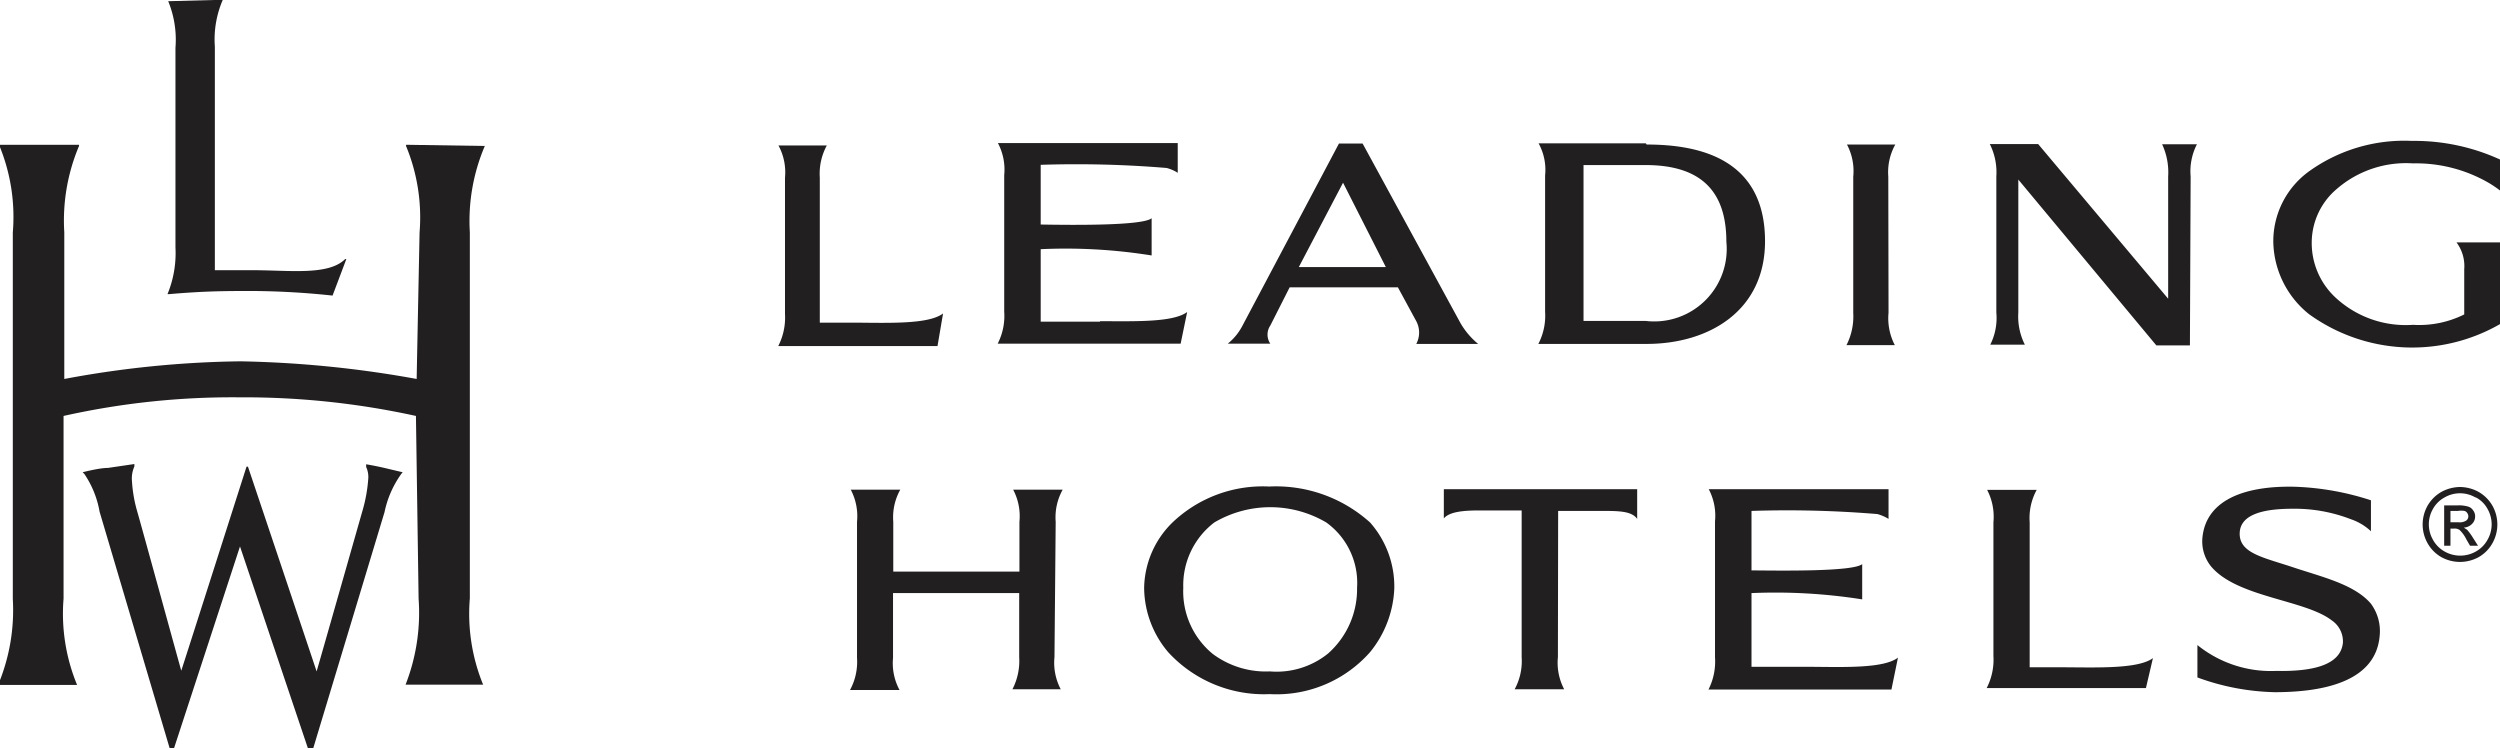 <svg id="Layer_1" data-name="Layer 1" xmlns="http://www.w3.org/2000/svg" width="103.44" height="30.96" viewBox="0 0 103.44 30.96">
  <defs>
    <style>
      .cls-1 {
        fill: #221f20;
      }
    </style>
  </defs>
  <title>the-leading-hotels</title>
  <path class="cls-1" d="M168.24,110.17s-2.63,8.24-2.7,8.44c-.22-.78-1.62-5.89-1.84-6.65a5.76,5.76,0,0,1-.2-1.19,1.22,1.22,0,0,1,.1-.61l0-.1-1.09.16c-.37,0-1.05.18-1.05.18l.07.07a4,4,0,0,1,.63,1.56l2.9,9.79h.18l2.73-8.35,2.81,8.35H171l2.95-9.77a4.17,4.17,0,0,1,.7-1.59l.05-.06-.76-.18c-.39-.09-.75-.15-.75-.15l0,.11a1,1,0,0,1,.09.45,6.3,6.3,0,0,1-.25,1.39s-1.83,6.43-1.89,6.62c-.06-.19-2.84-8.47-2.84-8.47Zm6.6-13.32,0,.05a7.73,7.73,0,0,1,.56,3.58s-.12,6-.12,6.06a45.05,45.05,0,0,0-7.3-.73,42,42,0,0,0-7.28.73v-6.07a7.92,7.92,0,0,1,.61-3.57l0-.05h-3.29l0,.05a7.76,7.76,0,0,1,.55,3.58v15.16a8,8,0,0,1-.61,3.56v0h3.27l0,0a7.71,7.71,0,0,1-.56-3.57s0-7.51,0-7.56a32,32,0,0,1,7.28-.77,33.2,33.2,0,0,1,7.3.77s.11,7.56.11,7.56a8.16,8.16,0,0,1-.54,3.56l0,0h3.21l0,0a7.74,7.74,0,0,1-.55-3.57V100.47a7.89,7.89,0,0,1,.62-3.57l0,0Zm-7.58-6,0,0a4.11,4.11,0,0,0-.33,1.94s0,9.17,0,9.25c.47,0,1.3,0,1.57,0,1.52,0,3.13.23,3.82-.46h.05l-.57,1.51a32.75,32.75,0,0,0-3.3-.19c-1.1,0-1.95,0-3.46.13h-.07l0,0a4.45,4.45,0,0,0,.33-1.93V92.84a4.21,4.21,0,0,0-.3-1.93l0,0Z" transform="translate(-158.04 -90.86)"/>
  <path class="cls-1" d="M226.14,104.14h-2.58V97.69h2.57c2.32,0,3.34,1.11,3.34,3.17a3,3,0,0,1-3.33,3.28m0-7.35H221.7a2.27,2.27,0,0,1,.27,1.33v5.64a2.52,2.52,0,0,1-.28,1.33h4.48c2.57,0,4.9-1.36,4.9-4.25,0-3.43-2.75-4-4.9-4m22.51,1.32a2.44,2.44,0,0,1,.26-1.33H247.5a2.75,2.75,0,0,1,.25,1.33v5.06l-5.38-6.4h-2a2.6,2.6,0,0,1,.27,1.34v5.63a2.46,2.46,0,0,1-.25,1.33h1.43a2.59,2.59,0,0,1-.27-1.33v-5.5l5.71,6.86h1.39Zm-51.62,5.67c-.59.45-2.2.39-3.62.38l-1.48,0,0-6a2.44,2.44,0,0,1,.29-1.33h-2a2.33,2.33,0,0,1,.27,1.33v5.64a2.59,2.59,0,0,1-.28,1.33h6.59Zm39.11-5.66a2.35,2.35,0,0,1,.29-1.33h-2a2.35,2.35,0,0,1,.26,1.33v5.64a2.62,2.62,0,0,1-.28,1.33h2a2.41,2.41,0,0,1-.26-1.34Zm-32.61,6-2.46,0v-3a22.45,22.45,0,0,1,4.59.26V99.89c-.38.32-3.41.28-4.59.26V97.68a45.22,45.22,0,0,1,5.21.13,1.61,1.61,0,0,1,.46.2s0-1.23,0-1.23h-7.44a2.35,2.35,0,0,1,.26,1.33v5.64a2.52,2.52,0,0,1-.27,1.33h7.57l.27-1.31c-.59.44-2.2.38-3.61.38m57.93-6.69a8.51,8.51,0,0,0-3.65-.77,6.75,6.75,0,0,0-4.21,1.23,3.57,3.57,0,0,0-1.52,2.94,3.92,3.92,0,0,0,1.48,3,7.29,7.29,0,0,0,7.9.41v-3.38h-1.8A1.63,1.63,0,0,1,260,102l0,1.87a4.18,4.18,0,0,1-2.12.43,4.27,4.27,0,0,1-3.25-1.17,3.08,3.08,0,0,1-.94-2.24,2.91,2.91,0,0,1,1-2.18,4.38,4.38,0,0,1,3.19-1.09,6,6,0,0,1,3.14.81,4.81,4.81,0,0,1,.51.35Zm-49.7,4.45h3.6l-1.77-3.49Zm2.64-5.11,4.05,7.43a3.15,3.15,0,0,0,.73.86c-.07,0-2.56,0-2.56,0a1,1,0,0,0,0-.94l-.76-1.4h-4.48l-.8,1.58a.67.67,0,0,0,0,.75h-1.76a2.32,2.32,0,0,0,.6-.73l4-7.55Z" transform="translate(-158.04 -90.86)"/>
  <path class="cls-1" d="M247.12,118.09c-.59.44-2.2.39-3.62.38l-1.48,0,0-6a2.42,2.42,0,0,1,.29-1.34h-2.05a2.41,2.41,0,0,1,.26,1.34V118a2.56,2.56,0,0,1-.28,1.33h6.59ZM253,111c-2-.05-3.66.5-3.83,2.08a1.65,1.65,0,0,0,.35,1.21c1.07,1.29,3.89,1.38,5,2.24a1.05,1.05,0,0,1,.46.93c-.1.94-1.29,1.19-2.77,1.16a4.84,4.84,0,0,1-3.25-1.07s0,1.34,0,1.34a9.86,9.86,0,0,0,3.2.61c2.22,0,4.18-.53,4.34-2.32a1.91,1.91,0,0,0-.36-1.34c-.68-.8-2-1.1-3.23-1.51s-2.23-.58-2.2-1.42,1.17-1,2.19-1a6.42,6.42,0,0,1,2.4.43,2.29,2.29,0,0,1,.84.5v-1.28A11.35,11.35,0,0,0,253,111M207,115.17a3.35,3.35,0,0,0,1.21,2.74,3.67,3.67,0,0,0,2.37.73,3.39,3.39,0,0,0,2.41-.74,3.56,3.56,0,0,0,1.2-2.72,3.08,3.08,0,0,0-1.27-2.7,4.56,4.56,0,0,0-4.64,0,3.27,3.27,0,0,0-1.28,2.72m3.56-4.21a5.82,5.82,0,0,1,4.17,1.49,4,4,0,0,1,1,2.74,4.45,4.45,0,0,1-1,2.62,5.16,5.16,0,0,1-4.15,1.74,5.38,5.38,0,0,1-4.2-1.73,4.16,4.16,0,0,1-1-2.66,3.87,3.87,0,0,1,1.16-2.7,5.41,5.41,0,0,1,4-1.5m-8.82,1.46a2.35,2.35,0,0,1,.29-1.33s-2.05,0-2.05,0a2.35,2.35,0,0,1,.26,1.33v2.06H195v-2.06a2.35,2.35,0,0,1,.29-1.33h-2.05a2.35,2.35,0,0,1,.26,1.33v5.63a2.44,2.44,0,0,1-.29,1.33h2.05a2.33,2.33,0,0,1-.27-1.33V115.4h5.22v2.65a2.56,2.56,0,0,1-.28,1.33h2a2.35,2.35,0,0,1-.26-1.33Zm31.25,6c-.47,0-2.4,0-2.46,0v-3.05a23,23,0,0,1,4.58.26V114.2c-.37.32-3.41.27-4.58.26V112a45.22,45.22,0,0,1,5.21.13,1.8,1.8,0,0,1,.46.2s0-1.23,0-1.23h-7.44a2.35,2.35,0,0,1,.26,1.33v5.63a2.56,2.56,0,0,1-.27,1.33h7.57l.27-1.32c-.59.45-2.2.39-3.61.38M222.51,112h1.8c.69,0,1.24,0,1.47.33V111.1h-8v1.21c.23-.28.83-.33,1.47-.33H221v6.07a2.44,2.44,0,0,1-.29,1.33h2.05a2.35,2.35,0,0,1-.26-1.33Z" transform="translate(-158.04 -90.86)"/>
  <path class="cls-1" d="M259.43,112h.31a.82.82,0,0,1,.27,0,.19.19,0,0,1,.11.08.24.24,0,0,1,.05.14.21.21,0,0,1-.09.18.5.5,0,0,1-.32.07h-.33Zm0,1.44v-.71h.16a.34.34,0,0,1,.22.06,1.38,1.38,0,0,1,.28.39l.15.26h.33l-.21-.33a2.38,2.38,0,0,0-.24-.33l-.14-.09a.51.51,0,0,0,.34-.15.42.42,0,0,0,.13-.32.38.38,0,0,0-.08-.24.37.37,0,0,0-.21-.16,1.35,1.35,0,0,0-.42-.05h-.57v1.67Zm1.05-2a1.15,1.15,0,0,1,.48.47,1.28,1.28,0,0,1,0,1.29,1.23,1.23,0,0,1-.48.48,1.31,1.31,0,0,1-1.29,0,1.23,1.23,0,0,1-.48-.48,1.28,1.28,0,0,1,0-1.29,1.21,1.21,0,0,1,.48-.47,1.27,1.27,0,0,1,1.27,0m-1.4-.23a1.54,1.54,0,0,0-.58.58,1.58,1.58,0,0,0,0,1.54,1.51,1.51,0,0,0,.57.58,1.6,1.6,0,0,0,1.55,0,1.51,1.51,0,0,0,.57-.58,1.58,1.58,0,0,0,0-1.54,1.54,1.54,0,0,0-.58-.58,1.64,1.64,0,0,0-.77-.2,1.66,1.66,0,0,0-.76.2" transform="translate(-158.04 -90.86)"/>
</svg>
